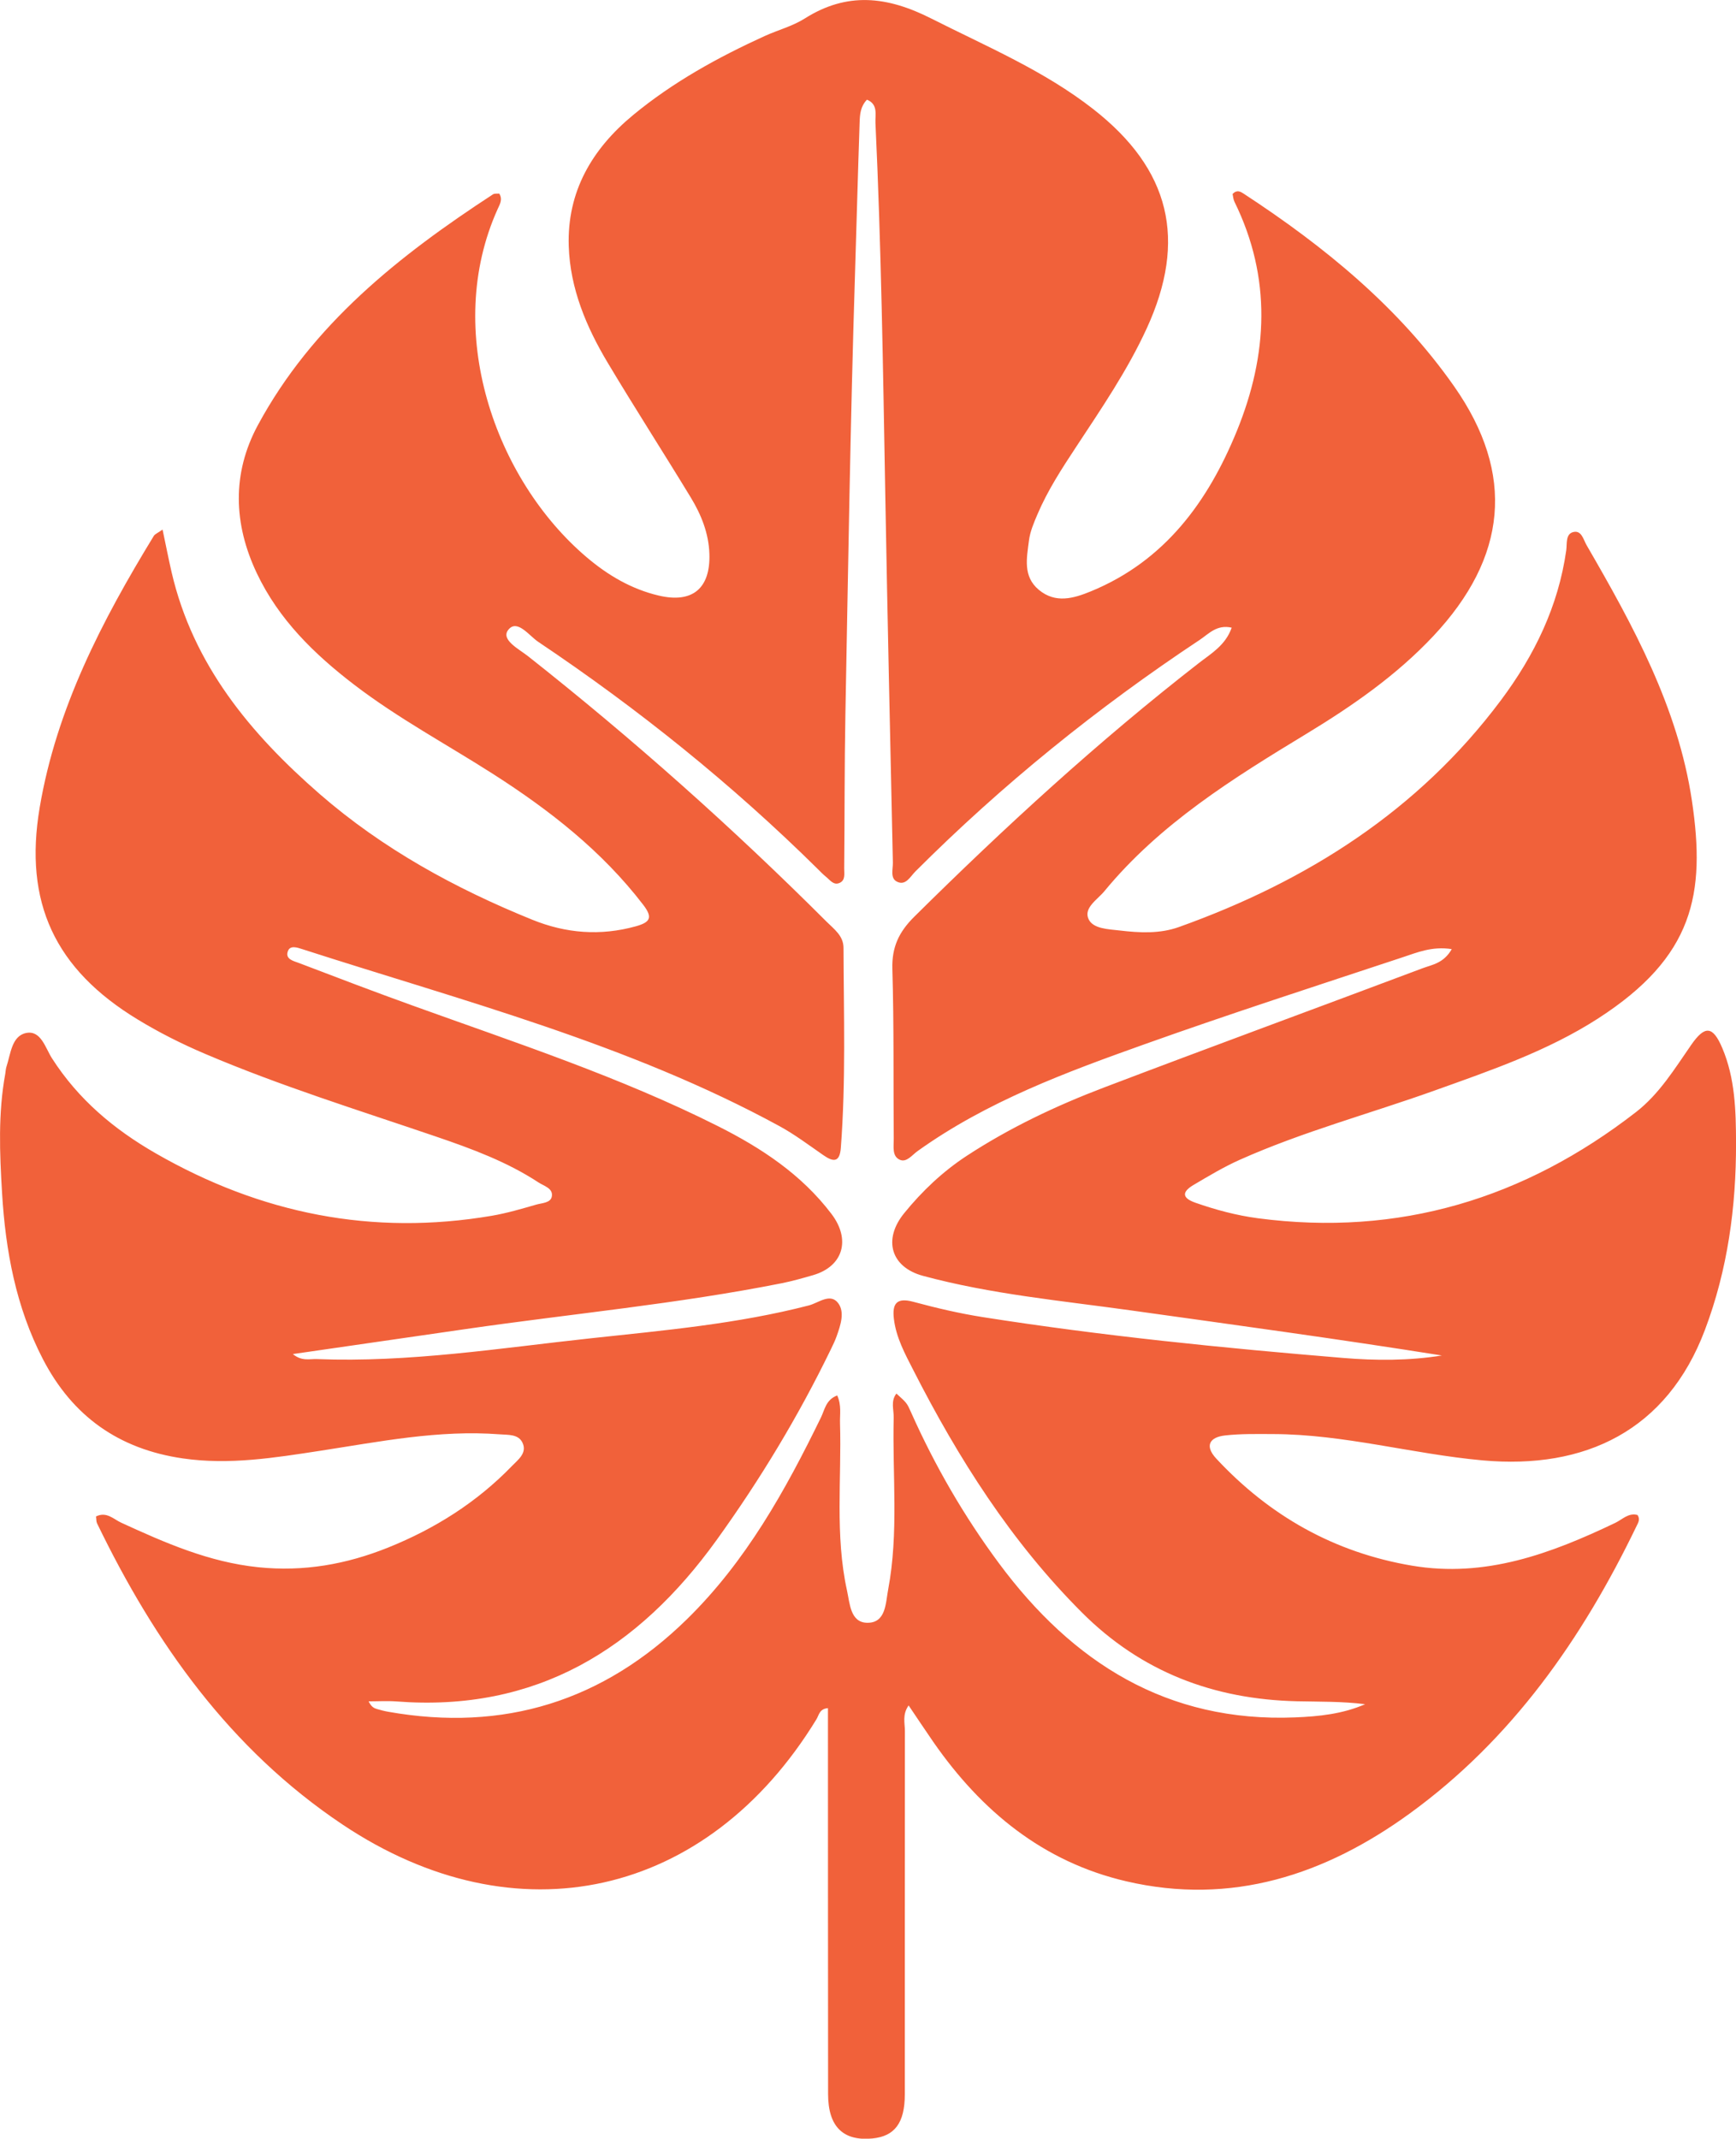 <svg viewBox="0 0 377.72 465.13" version="1.1" xmlns="http://www.w3.org/2000/svg" data-sanitized-data-name="Layer 1" data-name="Layer 1" id="Layer_1">
  <defs>
    <style>
      .cls-1 {
        fill: #f1613a;
        stroke-width: 0px;
      }
    </style>
  </defs>
  <path d="M35.37,115.17c.74,3.48,1.3,6.4,1.97,9.29,4.67,20.12,17.15,35.11,32.21,48.22,13.71,11.92,29.48,20.55,46.27,27.35,7.32,2.97,14.81,3.56,22.51,1.43,3.13-.87,3.77-1.88,1.62-4.68-8.97-11.69-20.34-20.56-32.62-28.42-10.1-6.46-20.71-12.13-30.26-19.44-8.69-6.65-16.41-14.18-21.18-24.23-5.1-10.74-5.45-21.73.22-32.23,11.85-21.94,30.74-36.88,51.15-50.19.35-.23.92-.12,1.37-.17.8,1.29.11,2.34-.35,3.37-11.95,26.46-.59,58.77,19.35,75.71,4.63,3.93,9.76,6.96,15.74,8.36,7.3,1.71,11.23-1.57,10.98-9.1-.15-4.46-1.77-8.49-4.03-12.21-5.97-9.82-12.2-19.48-18.1-29.35-4.66-7.79-8.18-16.16-8.47-25.35-.38-11.85,5.05-21.12,14.02-28.52,8.68-7.16,18.44-12.54,28.63-17.18,2.88-1.31,6.05-2.13,8.69-3.8,9.27-5.86,17.97-4.84,27.54,0,12.04,6.09,24.5,11.31,35.24,19.7,16.74,13.08,20.49,28.43,11.62,47.73-4.2,9.13-9.84,17.38-15.34,25.73-3.12,4.73-6.22,9.49-8.44,14.72-.78,1.83-1.59,3.73-1.83,5.67-.47,3.75-1.37,7.77,2.15,10.7,3.63,3.02,7.54,1.88,11.32.33,16.07-6.6,25.47-19.47,31.76-34.86,6.77-16.58,7.63-33.32-.51-49.86-.27-.55-.3-1.22-.41-1.71.97-.99,1.74-.49,2.41-.06,17.56,11.48,33.7,24.65,45.81,41.93,13.38,19.1,11.49,37.21-4.54,54.28-8.07,8.59-17.65,15.22-27.64,21.28-15.99,9.7-31.85,19.54-43.94,34.22-1.52,1.84-4.58,3.63-3.43,6.08.99,2.12,4.33,2.17,6.78,2.46,4.31.51,8.69.74,12.87-.75,27.89-9.98,52.08-25.28,70.06-49.32,7.28-9.74,12.5-20.43,14.22-32.64.19-1.36-.18-3.48,1.47-3.93,1.85-.51,2.26,1.64,2.95,2.83,10.14,17.49,19.89,35.28,22.92,55.58,3.03,20.34.38,33.95-20.41,47.36-11,7.09-23.36,11.3-35.59,15.68-14.11,5.05-28.64,8.93-42.36,15.05-3.48,1.55-6.79,3.54-10.08,5.48-2.43,1.44-2.67,2.79.42,3.87,4.42,1.55,8.92,2.75,13.55,3.37,30.73,4.06,58.03-4.25,82.32-23.1,5.06-3.93,8.4-9.42,12.01-14.62,2.97-4.27,4.7-4.13,6.75.71,2.79,6.58,2.97,13.63,2.99,20.63.03,13.93-1.81,27.54-6.77,40.67-8.27,21.92-26.1,30.39-48.39,28.37-15.25-1.38-30.13-5.68-45.54-5.72-3.5-.01-7.02-.09-10.48.3-3.38.38-4.49,2.26-1.91,5.04,11.61,12.47,25.71,20.43,42.58,23.28,15.95,2.7,30.21-2.61,44.2-9.29,1.56-.74,2.92-2.28,4.88-1.73.63.96.13,1.69-.22,2.42-11.82,24.5-27.11,46.37-49.36,62.51-18.38,13.33-38.76,20.07-61.65,14.74-18.1-4.21-31.53-15.26-41.97-30.27-1.78-2.57-3.5-5.18-5.4-7.98-1.42,2-.8,3.87-.81,5.6-.04,26.33,0,52.66-.02,78.99,0,6.21-2.21,9.13-7.08,9.59-6.35.6-9.6-2.59-9.61-9.62-.03-26.33-.02-52.66-.03-78.99,0-1.63,0-3.26,0-4.98-1.86.13-1.96,1.53-2.5,2.41-23.73,38.84-65.33,48.2-103.18,22.86-24.4-16.33-40.75-39.42-53.35-65.46-.2-.42-.15-.95-.23-1.5,2.29-1.14,3.82.6,5.51,1.37,9.55,4.38,19.07,8.56,29.76,9.67,9.91,1.03,19.21-.63,28.3-4.28,10.17-4.09,19.28-9.83,26.93-17.73,1.3-1.35,3.37-2.82,2.29-5.08-.9-1.88-3.1-1.67-4.91-1.81-13.27-1.02-26.2,1.6-39.19,3.59-9.86,1.51-19.69,3.11-29.78,1.65-13.96-2.02-24.03-9.18-30.47-21.61-5.87-11.32-8.13-23.61-8.88-36.13-.52-8.62-.88-17.32.7-25.92.09-.49.09-1.01.24-1.48.93-2.8,1.14-6.72,4.27-7.38,3.25-.68,4.21,3.25,5.64,5.48,5.72,8.93,13.46,15.45,22.61,20.7,22.83,13.11,47.1,17.99,73.12,13.56,3.27-.56,6.49-1.51,9.68-2.43,1.23-.35,3.11-.35,3.36-1.77.31-1.77-1.7-2.26-2.88-3.03-6.89-4.52-14.55-7.34-22.29-9.98-16.87-5.75-33.9-11.02-50.32-18.02-5.07-2.16-9.97-4.62-14.68-7.49-17.9-10.89-24.77-25.38-21.26-46.08,3.65-21.58,13.57-40.63,24.83-59.06.23-.38.76-.57,1.89-1.36ZM315.88,206.42c-4.3-.67-7.55.74-10.77,1.8-18.66,6.18-37.36,12.22-55.88,18.82-17.26,6.15-34.49,12.5-49.59,23.31-1.19.85-2.38,2.52-3.84,1.89-1.76-.76-1.32-2.89-1.34-4.5-.1-12.33.06-24.67-.3-36.99-.14-4.76,1.42-8.06,4.76-11.37,19.68-19.48,40.04-38.16,61.92-55.17,2.65-2.06,5.8-3.85,7.15-7.7-3.22-.74-4.98,1.33-6.92,2.63-22.29,14.77-43,31.49-61.92,50.41-1.09,1.09-2.09,3.17-4.01,2.19-1.49-.76-.84-2.71-.87-4.15-.58-26.81-1.18-53.62-1.66-80.44-.48-26.81-.87-53.63-2.13-80.42-.08-1.75.63-4.05-1.85-5.05-1.42,1.5-1.53,3.17-1.59,4.83-.38,11.15-.67,22.3-1.02,33.45-1,31.8-1.48,63.62-2.08,95.43-.21,11.16-.15,22.33-.26,33.5-.01,1.1.32,2.52-.98,3.12-1.32.61-2.1-.61-2.97-1.31-.65-.52-1.22-1.13-1.82-1.72-18.67-18.44-39.04-34.8-60.82-49.4-1.98-1.33-4.6-5.06-6.52-2.57-1.65,2.13,2.35,4.16,4.3,5.69,22.79,17.98,44.44,37.24,64.97,57.75,1.65,1.64,3.68,3.07,3.69,5.69.05,14.49.52,28.99-.58,43.47-.24,3.19-1.57,3.18-3.81,1.62-3.15-2.18-6.23-4.51-9.58-6.33-32.74-17.83-68.65-27.15-103.81-38.48-1.05-.34-2.62-.9-3.11.43-.65,1.76,1.21,2.14,2.35,2.57,8.25,3.15,16.49,6.29,24.8,9.28,22.4,8.08,45.07,15.49,66.42,26.22,9.45,4.75,18.19,10.51,24.7,19.09,4.26,5.61,2.53,11.41-3.98,13.31-2.24.65-4.49,1.29-6.77,1.75-22.72,4.52-45.78,6.65-68.68,9.96-12.42,1.8-24.84,3.59-37.76,5.46,1.93,1.61,3.64,1.03,5.2,1.09,20.07.79,39.86-2.39,59.71-4.53,15.88-1.71,31.82-3.12,47.36-7.14,2.1-.54,4.68-2.8,6.4-.47,1.46,1.97.48,4.83-.37,7.21-.33.94-.78,1.84-1.21,2.74-7.07,14.58-15.4,28.37-24.88,41.53-17.17,23.84-39.34,37.45-69.65,35.12-2.02-.15-4.05-.02-6.08-.02.61,1.24,1.21,1.49,1.82,1.67.8.23,1.61.45,2.43.59,25.13,4.46,46.81-2.29,65.02-20.13,12.83-12.56,21.4-27.97,29.17-43.91.8-1.65,1.06-3.83,3.52-4.75.97,2.14.55,4.14.61,6.06.36,12.13-1.12,24.35,1.52,36.37.62,2.8.72,6.95,4.38,7.01,4.11.07,4.02-4.29,4.57-7.2,2.34-12.39.9-24.92,1.21-37.4.04-1.74-.7-3.61.59-5.25,2.26,2.04,2.28,2.03,3.2,4.11,5.18,11.61,11.53,22.57,19.09,32.77,16.01,21.61,36.61,34.69,64.48,33.55,5.16-.21,10.33-.74,15.21-2.87-4.99-.63-9.93-.53-14.86-.64-18.06-.43-33.81-6.35-46.77-19.32-15.39-15.39-26.86-33.46-36.67-52.7-1.81-3.54-3.75-7.09-4.23-11.16-.39-3.26.56-4.69,4.22-3.7,4.97,1.34,10.02,2.53,15.11,3.33,26,4.09,52.17,6.71,78.38,8.88,7.14.59,14.36.62,21.52-.53-22.53-3.59-45.08-6.65-67.61-9.8-15.15-2.12-30.44-3.51-45.28-7.52-7.01-1.89-8.76-7.91-4.09-13.64,3.91-4.81,8.38-9.04,13.58-12.45,9.39-6.14,19.49-10.92,29.93-14.89,23.04-8.76,46.19-17.25,69.27-25.92,2.08-.78,4.58-1.06,6.36-4.17Z" class="cls-1"></path>
</svg>